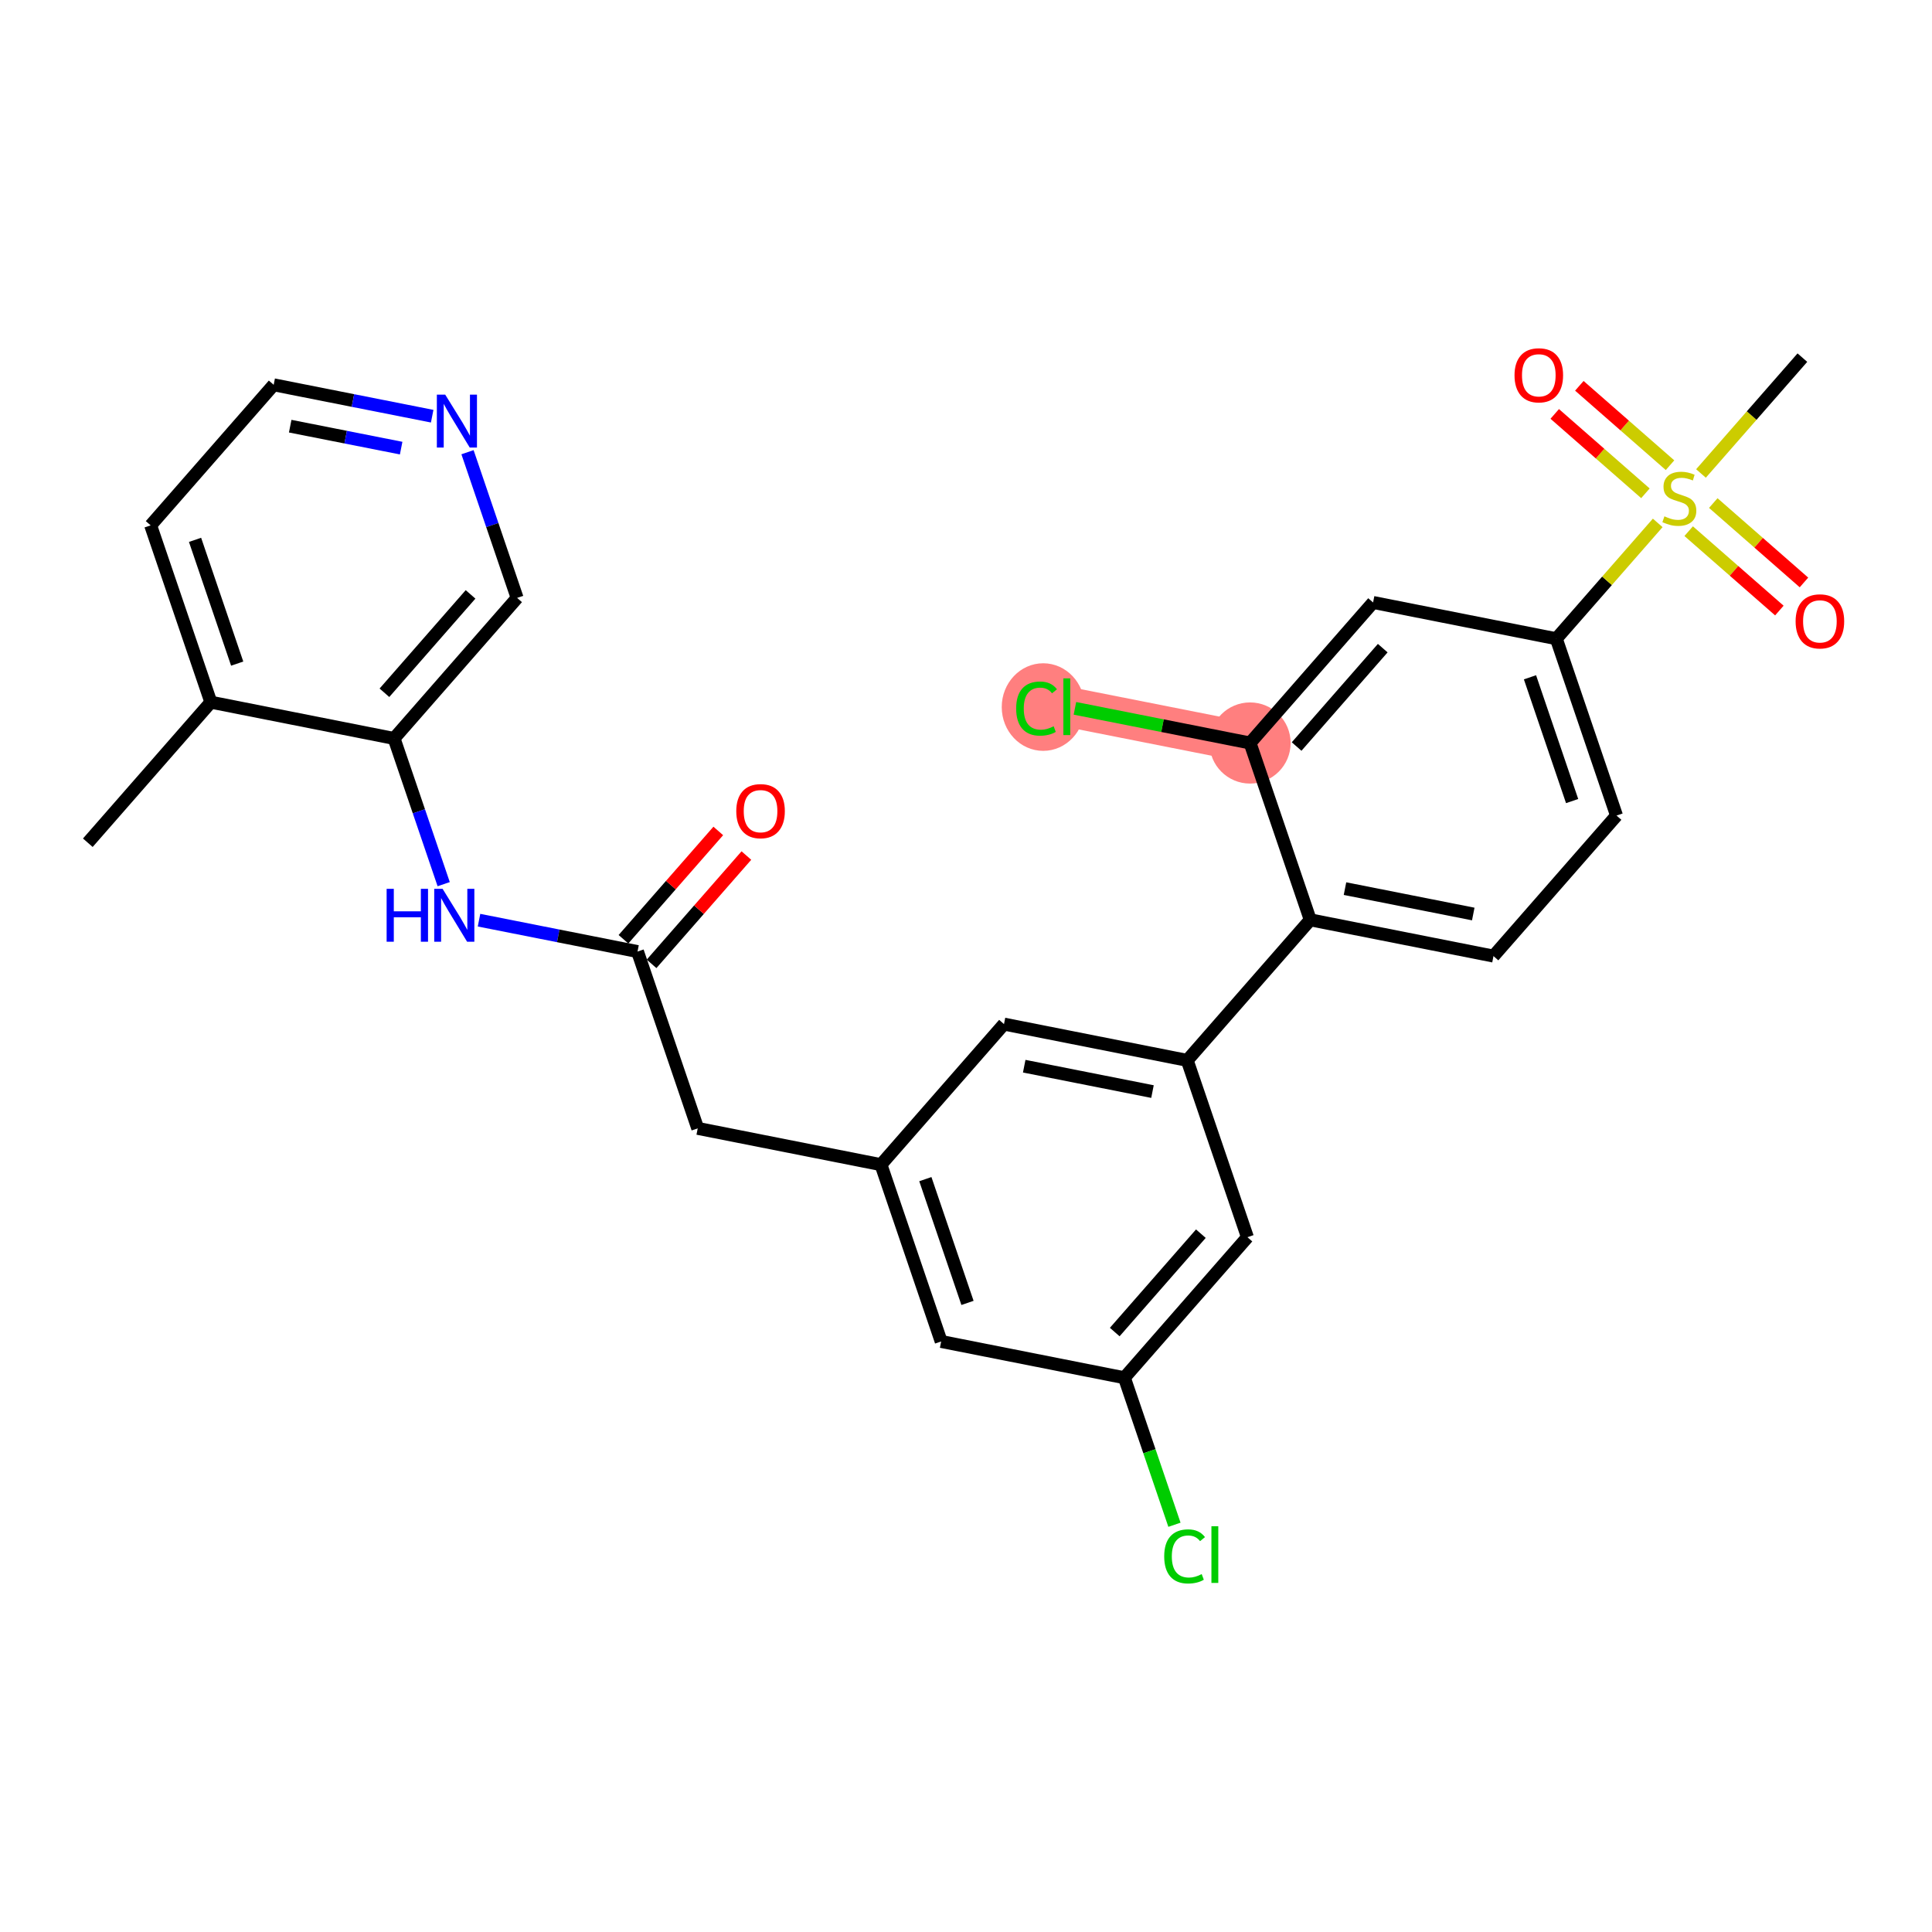 <?xml version='1.0' encoding='iso-8859-1'?>
<svg version='1.1' baseProfile='full'
              xmlns='http://www.w3.org/2000/svg'
                      xmlns:rdkit='http://www.rdkit.org/xml'
                      xmlns:xlink='http://www.w3.org/1999/xlink'
                  xml:space='preserve'
width='300px' height='300px' viewBox='0 0 300 300'>
<!-- END OF HEADER -->
<rect style='opacity:1.0;fill:#FFFFFF;stroke:none' width='300' height='300' x='0' y='0'> </rect>
<rect style='opacity:1.0;fill:#FFFFFF;stroke:none' width='300' height='300' x='0' y='0'> </rect>
<path d='M 194.108,115.373 L 165.655,109.741' style='fill:none;fill-rule:evenodd;stroke:#FF7F7F;stroke-width:6.2px;stroke-linecap:butt;stroke-linejoin:miter;stroke-opacity:1' />
<ellipse cx='194.108' cy='115.373' rx='5.801' ry='5.801'  style='fill:#FF7F7F;fill-rule:evenodd;stroke:#FF7F7F;stroke-width:1.0px;stroke-linecap:butt;stroke-linejoin:miter;stroke-opacity:1' />
<ellipse cx='161.989' cy='109.793' rx='5.94' ry='6.301'  style='fill:#FF7F7F;fill-rule:evenodd;stroke:#FF7F7F;stroke-width:1.0px;stroke-linecap:butt;stroke-linejoin:miter;stroke-opacity:1' />
<path class='bond-0 atom-0 atom-1' d='M 13.636,130.859 L 32.741,109.035' style='fill:none;fill-rule:evenodd;stroke:#000000;stroke-width:2.0px;stroke-linecap:butt;stroke-linejoin:miter;stroke-opacity:1' />
<path class='bond-1 atom-1 atom-2' d='M 32.741,109.035 L 23.392,81.578' style='fill:none;fill-rule:evenodd;stroke:#000000;stroke-width:2.0px;stroke-linecap:butt;stroke-linejoin:miter;stroke-opacity:1' />
<path class='bond-1 atom-1 atom-2' d='M 36.83,103.046 L 30.286,83.827' style='fill:none;fill-rule:evenodd;stroke:#000000;stroke-width:2.0px;stroke-linecap:butt;stroke-linejoin:miter;stroke-opacity:1' />
<path class='bond-28 atom-6 atom-1' d='M 61.193,114.667 L 32.741,109.035' style='fill:none;fill-rule:evenodd;stroke:#000000;stroke-width:2.0px;stroke-linecap:butt;stroke-linejoin:miter;stroke-opacity:1' />
<path class='bond-2 atom-2 atom-3' d='M 23.392,81.578 L 42.497,59.753' style='fill:none;fill-rule:evenodd;stroke:#000000;stroke-width:2.0px;stroke-linecap:butt;stroke-linejoin:miter;stroke-opacity:1' />
<path class='bond-3 atom-3 atom-4' d='M 42.497,59.753 L 54.803,62.19' style='fill:none;fill-rule:evenodd;stroke:#000000;stroke-width:2.0px;stroke-linecap:butt;stroke-linejoin:miter;stroke-opacity:1' />
<path class='bond-3 atom-3 atom-4' d='M 54.803,62.19 L 67.109,64.626' style='fill:none;fill-rule:evenodd;stroke:#0000FF;stroke-width:2.0px;stroke-linecap:butt;stroke-linejoin:miter;stroke-opacity:1' />
<path class='bond-3 atom-3 atom-4' d='M 45.062,66.175 L 53.676,67.88' style='fill:none;fill-rule:evenodd;stroke:#000000;stroke-width:2.0px;stroke-linecap:butt;stroke-linejoin:miter;stroke-opacity:1' />
<path class='bond-3 atom-3 atom-4' d='M 53.676,67.88 L 62.291,69.585' style='fill:none;fill-rule:evenodd;stroke:#0000FF;stroke-width:2.0px;stroke-linecap:butt;stroke-linejoin:miter;stroke-opacity:1' />
<path class='bond-4 atom-4 atom-5' d='M 72.594,70.218 L 76.446,81.531' style='fill:none;fill-rule:evenodd;stroke:#0000FF;stroke-width:2.0px;stroke-linecap:butt;stroke-linejoin:miter;stroke-opacity:1' />
<path class='bond-4 atom-4 atom-5' d='M 76.446,81.531 L 80.297,92.843' style='fill:none;fill-rule:evenodd;stroke:#000000;stroke-width:2.0px;stroke-linecap:butt;stroke-linejoin:miter;stroke-opacity:1' />
<path class='bond-5 atom-5 atom-6' d='M 80.297,92.843 L 61.193,114.667' style='fill:none;fill-rule:evenodd;stroke:#000000;stroke-width:2.0px;stroke-linecap:butt;stroke-linejoin:miter;stroke-opacity:1' />
<path class='bond-5 atom-5 atom-6' d='M 73.067,92.296 L 59.694,107.573' style='fill:none;fill-rule:evenodd;stroke:#000000;stroke-width:2.0px;stroke-linecap:butt;stroke-linejoin:miter;stroke-opacity:1' />
<path class='bond-6 atom-6 atom-7' d='M 61.193,114.667 L 65.045,125.98' style='fill:none;fill-rule:evenodd;stroke:#000000;stroke-width:2.0px;stroke-linecap:butt;stroke-linejoin:miter;stroke-opacity:1' />
<path class='bond-6 atom-6 atom-7' d='M 65.045,125.98 L 68.896,137.292' style='fill:none;fill-rule:evenodd;stroke:#0000FF;stroke-width:2.0px;stroke-linecap:butt;stroke-linejoin:miter;stroke-opacity:1' />
<path class='bond-7 atom-7 atom-8' d='M 74.382,142.884 L 86.688,145.321' style='fill:none;fill-rule:evenodd;stroke:#0000FF;stroke-width:2.0px;stroke-linecap:butt;stroke-linejoin:miter;stroke-opacity:1' />
<path class='bond-7 atom-7 atom-8' d='M 86.688,145.321 L 98.994,147.757' style='fill:none;fill-rule:evenodd;stroke:#000000;stroke-width:2.0px;stroke-linecap:butt;stroke-linejoin:miter;stroke-opacity:1' />
<path class='bond-8 atom-8 atom-9' d='M 101.176,149.667 L 108.537,141.258' style='fill:none;fill-rule:evenodd;stroke:#000000;stroke-width:2.0px;stroke-linecap:butt;stroke-linejoin:miter;stroke-opacity:1' />
<path class='bond-8 atom-8 atom-9' d='M 108.537,141.258 L 115.898,132.849' style='fill:none;fill-rule:evenodd;stroke:#FF0000;stroke-width:2.0px;stroke-linecap:butt;stroke-linejoin:miter;stroke-opacity:1' />
<path class='bond-8 atom-8 atom-9' d='M 96.812,145.846 L 104.173,137.437' style='fill:none;fill-rule:evenodd;stroke:#000000;stroke-width:2.0px;stroke-linecap:butt;stroke-linejoin:miter;stroke-opacity:1' />
<path class='bond-8 atom-8 atom-9' d='M 104.173,137.437 L 111.534,129.028' style='fill:none;fill-rule:evenodd;stroke:#FF0000;stroke-width:2.0px;stroke-linecap:butt;stroke-linejoin:miter;stroke-opacity:1' />
<path class='bond-9 atom-8 atom-10' d='M 98.994,147.757 L 108.342,175.214' style='fill:none;fill-rule:evenodd;stroke:#000000;stroke-width:2.0px;stroke-linecap:butt;stroke-linejoin:miter;stroke-opacity:1' />
<path class='bond-10 atom-10 atom-11' d='M 108.342,175.214 L 136.795,180.846' style='fill:none;fill-rule:evenodd;stroke:#000000;stroke-width:2.0px;stroke-linecap:butt;stroke-linejoin:miter;stroke-opacity:1' />
<path class='bond-11 atom-11 atom-12' d='M 136.795,180.846 L 146.143,208.303' style='fill:none;fill-rule:evenodd;stroke:#000000;stroke-width:2.0px;stroke-linecap:butt;stroke-linejoin:miter;stroke-opacity:1' />
<path class='bond-11 atom-11 atom-12' d='M 143.688,183.095 L 150.232,202.315' style='fill:none;fill-rule:evenodd;stroke:#000000;stroke-width:2.0px;stroke-linecap:butt;stroke-linejoin:miter;stroke-opacity:1' />
<path class='bond-29 atom-28 atom-11' d='M 155.899,159.022 L 136.795,180.846' style='fill:none;fill-rule:evenodd;stroke:#000000;stroke-width:2.0px;stroke-linecap:butt;stroke-linejoin:miter;stroke-opacity:1' />
<path class='bond-12 atom-12 atom-13' d='M 146.143,208.303 L 174.596,213.936' style='fill:none;fill-rule:evenodd;stroke:#000000;stroke-width:2.0px;stroke-linecap:butt;stroke-linejoin:miter;stroke-opacity:1' />
<path class='bond-13 atom-13 atom-14' d='M 174.596,213.936 L 178.482,225.35' style='fill:none;fill-rule:evenodd;stroke:#000000;stroke-width:2.0px;stroke-linecap:butt;stroke-linejoin:miter;stroke-opacity:1' />
<path class='bond-13 atom-13 atom-14' d='M 178.482,225.35 L 182.368,236.764' style='fill:none;fill-rule:evenodd;stroke:#00CC00;stroke-width:2.0px;stroke-linecap:butt;stroke-linejoin:miter;stroke-opacity:1' />
<path class='bond-14 atom-13 atom-15' d='M 174.596,213.936 L 193.7,192.112' style='fill:none;fill-rule:evenodd;stroke:#000000;stroke-width:2.0px;stroke-linecap:butt;stroke-linejoin:miter;stroke-opacity:1' />
<path class='bond-14 atom-13 atom-15' d='M 173.096,206.841 L 186.469,191.564' style='fill:none;fill-rule:evenodd;stroke:#000000;stroke-width:2.0px;stroke-linecap:butt;stroke-linejoin:miter;stroke-opacity:1' />
<path class='bond-15 atom-15 atom-16' d='M 193.7,192.112 L 184.352,164.655' style='fill:none;fill-rule:evenodd;stroke:#000000;stroke-width:2.0px;stroke-linecap:butt;stroke-linejoin:miter;stroke-opacity:1' />
<path class='bond-16 atom-16 atom-17' d='M 184.352,164.655 L 203.456,142.83' style='fill:none;fill-rule:evenodd;stroke:#000000;stroke-width:2.0px;stroke-linecap:butt;stroke-linejoin:miter;stroke-opacity:1' />
<path class='bond-27 atom-16 atom-28' d='M 184.352,164.655 L 155.899,159.022' style='fill:none;fill-rule:evenodd;stroke:#000000;stroke-width:2.0px;stroke-linecap:butt;stroke-linejoin:miter;stroke-opacity:1' />
<path class='bond-27 atom-16 atom-28' d='M 178.957,169.5 L 159.04,165.558' style='fill:none;fill-rule:evenodd;stroke:#000000;stroke-width:2.0px;stroke-linecap:butt;stroke-linejoin:miter;stroke-opacity:1' />
<path class='bond-17 atom-17 atom-18' d='M 203.456,142.83 L 231.908,148.463' style='fill:none;fill-rule:evenodd;stroke:#000000;stroke-width:2.0px;stroke-linecap:butt;stroke-linejoin:miter;stroke-opacity:1' />
<path class='bond-17 atom-17 atom-18' d='M 208.85,137.985 L 228.767,141.928' style='fill:none;fill-rule:evenodd;stroke:#000000;stroke-width:2.0px;stroke-linecap:butt;stroke-linejoin:miter;stroke-opacity:1' />
<path class='bond-30 atom-26 atom-17' d='M 194.108,115.373 L 203.456,142.83' style='fill:none;fill-rule:evenodd;stroke:#000000;stroke-width:2.0px;stroke-linecap:butt;stroke-linejoin:miter;stroke-opacity:1' />
<path class='bond-18 atom-18 atom-19' d='M 231.908,148.463 L 251.013,126.639' style='fill:none;fill-rule:evenodd;stroke:#000000;stroke-width:2.0px;stroke-linecap:butt;stroke-linejoin:miter;stroke-opacity:1' />
<path class='bond-19 atom-19 atom-20' d='M 251.013,126.639 L 241.664,99.182' style='fill:none;fill-rule:evenodd;stroke:#000000;stroke-width:2.0px;stroke-linecap:butt;stroke-linejoin:miter;stroke-opacity:1' />
<path class='bond-19 atom-19 atom-20' d='M 244.119,124.39 L 237.575,105.17' style='fill:none;fill-rule:evenodd;stroke:#000000;stroke-width:2.0px;stroke-linecap:butt;stroke-linejoin:miter;stroke-opacity:1' />
<path class='bond-20 atom-20 atom-21' d='M 241.664,99.182 L 249.537,90.188' style='fill:none;fill-rule:evenodd;stroke:#000000;stroke-width:2.0px;stroke-linecap:butt;stroke-linejoin:miter;stroke-opacity:1' />
<path class='bond-20 atom-20 atom-21' d='M 249.537,90.188 L 257.41,81.195' style='fill:none;fill-rule:evenodd;stroke:#CCCC00;stroke-width:2.0px;stroke-linecap:butt;stroke-linejoin:miter;stroke-opacity:1' />
<path class='bond-24 atom-20 atom-25' d='M 241.664,99.182 L 213.212,93.549' style='fill:none;fill-rule:evenodd;stroke:#000000;stroke-width:2.0px;stroke-linecap:butt;stroke-linejoin:miter;stroke-opacity:1' />
<path class='bond-21 atom-21 atom-22' d='M 264.127,73.52 L 272,64.527' style='fill:none;fill-rule:evenodd;stroke:#CCCC00;stroke-width:2.0px;stroke-linecap:butt;stroke-linejoin:miter;stroke-opacity:1' />
<path class='bond-21 atom-21 atom-22' d='M 272,64.527 L 279.873,55.533' style='fill:none;fill-rule:evenodd;stroke:#000000;stroke-width:2.0px;stroke-linecap:butt;stroke-linejoin:miter;stroke-opacity:1' />
<path class='bond-22 atom-21 atom-23' d='M 259.32,72.235 L 252.28,66.072' style='fill:none;fill-rule:evenodd;stroke:#CCCC00;stroke-width:2.0px;stroke-linecap:butt;stroke-linejoin:miter;stroke-opacity:1' />
<path class='bond-22 atom-21 atom-23' d='M 252.28,66.072 L 245.239,59.908' style='fill:none;fill-rule:evenodd;stroke:#FF0000;stroke-width:2.0px;stroke-linecap:butt;stroke-linejoin:miter;stroke-opacity:1' />
<path class='bond-22 atom-21 atom-23' d='M 255.5,76.6 L 248.459,70.437' style='fill:none;fill-rule:evenodd;stroke:#CCCC00;stroke-width:2.0px;stroke-linecap:butt;stroke-linejoin:miter;stroke-opacity:1' />
<path class='bond-22 atom-21 atom-23' d='M 248.459,70.437 L 241.418,64.273' style='fill:none;fill-rule:evenodd;stroke:#FF0000;stroke-width:2.0px;stroke-linecap:butt;stroke-linejoin:miter;stroke-opacity:1' />
<path class='bond-23 atom-21 atom-24' d='M 262.217,82.48 L 269.258,88.643' style='fill:none;fill-rule:evenodd;stroke:#CCCC00;stroke-width:2.0px;stroke-linecap:butt;stroke-linejoin:miter;stroke-opacity:1' />
<path class='bond-23 atom-21 atom-24' d='M 269.258,88.643 L 276.298,94.806' style='fill:none;fill-rule:evenodd;stroke:#FF0000;stroke-width:2.0px;stroke-linecap:butt;stroke-linejoin:miter;stroke-opacity:1' />
<path class='bond-23 atom-21 atom-24' d='M 266.038,78.115 L 273.079,84.278' style='fill:none;fill-rule:evenodd;stroke:#CCCC00;stroke-width:2.0px;stroke-linecap:butt;stroke-linejoin:miter;stroke-opacity:1' />
<path class='bond-23 atom-21 atom-24' d='M 273.079,84.278 L 280.119,90.442' style='fill:none;fill-rule:evenodd;stroke:#FF0000;stroke-width:2.0px;stroke-linecap:butt;stroke-linejoin:miter;stroke-opacity:1' />
<path class='bond-25 atom-25 atom-26' d='M 213.212,93.549 L 194.108,115.373' style='fill:none;fill-rule:evenodd;stroke:#000000;stroke-width:2.0px;stroke-linecap:butt;stroke-linejoin:miter;stroke-opacity:1' />
<path class='bond-25 atom-25 atom-26' d='M 214.711,100.644 L 201.338,115.921' style='fill:none;fill-rule:evenodd;stroke:#000000;stroke-width:2.0px;stroke-linecap:butt;stroke-linejoin:miter;stroke-opacity:1' />
<path class='bond-26 atom-26 atom-27' d='M 194.108,115.373 L 180.511,112.682' style='fill:none;fill-rule:evenodd;stroke:#000000;stroke-width:2.0px;stroke-linecap:butt;stroke-linejoin:miter;stroke-opacity:1' />
<path class='bond-26 atom-26 atom-27' d='M 180.511,112.682 L 166.914,109.99' style='fill:none;fill-rule:evenodd;stroke:#00CC00;stroke-width:2.0px;stroke-linecap:butt;stroke-linejoin:miter;stroke-opacity:1' />
<path  class='atom-4' d='M 69.133 61.279
L 71.825 65.63
Q 72.092 66.059, 72.521 66.836
Q 72.951 67.614, 72.974 67.66
L 72.974 61.279
L 74.064 61.279
L 74.064 69.493
L 72.939 69.493
L 70.05 64.736
Q 69.714 64.179, 69.354 63.541
Q 69.006 62.903, 68.901 62.706
L 68.901 69.493
L 67.834 69.493
L 67.834 61.279
L 69.133 61.279
' fill='#0000FF'/>
<path  class='atom-7' d='M 60.036 138.017
L 61.15 138.017
L 61.15 141.509
L 65.35 141.509
L 65.35 138.017
L 66.463 138.017
L 66.463 146.231
L 65.35 146.231
L 65.35 142.437
L 61.15 142.437
L 61.15 146.231
L 60.036 146.231
L 60.036 138.017
' fill='#0000FF'/>
<path  class='atom-7' d='M 68.726 138.017
L 71.417 142.368
Q 71.684 142.797, 72.114 143.574
Q 72.543 144.352, 72.566 144.398
L 72.566 138.017
L 73.657 138.017
L 73.657 146.231
L 72.531 146.231
L 69.642 141.475
Q 69.306 140.918, 68.946 140.28
Q 68.598 139.641, 68.494 139.444
L 68.494 146.231
L 67.426 146.231
L 67.426 138.017
L 68.726 138.017
' fill='#0000FF'/>
<path  class='atom-9' d='M 114.328 125.956
Q 114.328 123.983, 115.302 122.881
Q 116.277 121.779, 118.098 121.779
Q 119.92 121.779, 120.894 122.881
Q 121.869 123.983, 121.869 125.956
Q 121.869 127.951, 120.883 129.088
Q 119.897 130.214, 118.098 130.214
Q 116.288 130.214, 115.302 129.088
Q 114.328 127.963, 114.328 125.956
M 118.098 129.285
Q 119.351 129.285, 120.024 128.45
Q 120.709 127.603, 120.709 125.956
Q 120.709 124.343, 120.024 123.531
Q 119.351 122.707, 118.098 122.707
Q 116.845 122.707, 116.161 123.519
Q 115.488 124.331, 115.488 125.956
Q 115.488 127.615, 116.161 128.45
Q 116.845 129.285, 118.098 129.285
' fill='#FF0000'/>
<path  class='atom-14' d='M 180.777 241.677
Q 180.777 239.635, 181.728 238.568
Q 182.691 237.489, 184.512 237.489
Q 186.206 237.489, 187.111 238.684
L 186.345 239.31
Q 185.684 238.44, 184.512 238.44
Q 183.271 238.44, 182.61 239.276
Q 181.96 240.099, 181.96 241.677
Q 181.96 243.301, 182.633 244.137
Q 183.317 244.972, 184.64 244.972
Q 185.545 244.972, 186.601 244.427
L 186.926 245.297
Q 186.496 245.575, 185.847 245.738
Q 185.197 245.9, 184.478 245.9
Q 182.691 245.9, 181.728 244.81
Q 180.777 243.719, 180.777 241.677
' fill='#00CC00'/>
<path  class='atom-14' d='M 188.109 236.99
L 189.176 236.99
L 189.176 245.796
L 188.109 245.796
L 188.109 236.99
' fill='#00CC00'/>
<path  class='atom-21' d='M 258.448 80.177
Q 258.541 80.212, 258.924 80.374
Q 259.307 80.536, 259.725 80.641
Q 260.154 80.734, 260.571 80.734
Q 261.349 80.734, 261.801 80.362
Q 262.254 79.98, 262.254 79.318
Q 262.254 78.866, 262.022 78.587
Q 261.801 78.309, 261.453 78.158
Q 261.105 78.007, 260.525 77.833
Q 259.794 77.613, 259.353 77.404
Q 258.924 77.195, 258.611 76.754
Q 258.309 76.313, 258.309 75.571
Q 258.309 74.538, 259.005 73.9
Q 259.713 73.262, 261.105 73.262
Q 262.057 73.262, 263.135 73.715
L 262.869 74.608
Q 261.882 74.202, 261.14 74.202
Q 260.339 74.202, 259.899 74.538
Q 259.458 74.863, 259.469 75.432
Q 259.469 75.872, 259.69 76.139
Q 259.922 76.406, 260.247 76.557
Q 260.583 76.708, 261.14 76.882
Q 261.882 77.114, 262.323 77.346
Q 262.764 77.578, 263.077 78.054
Q 263.402 78.518, 263.402 79.318
Q 263.402 80.455, 262.637 81.07
Q 261.882 81.673, 260.618 81.673
Q 259.887 81.673, 259.33 81.511
Q 258.785 81.36, 258.135 81.093
L 258.448 80.177
' fill='#CCCC00'/>
<path  class='atom-23' d='M 235.174 58.276
Q 235.174 56.304, 236.148 55.202
Q 237.123 54.1, 238.944 54.1
Q 240.766 54.1, 241.74 55.202
Q 242.715 56.304, 242.715 58.276
Q 242.715 60.272, 241.729 61.409
Q 240.743 62.534, 238.944 62.534
Q 237.135 62.534, 236.148 61.409
Q 235.174 60.283, 235.174 58.276
M 238.944 61.606
Q 240.197 61.606, 240.87 60.771
Q 241.555 59.924, 241.555 58.276
Q 241.555 56.664, 240.87 55.852
Q 240.197 55.028, 238.944 55.028
Q 237.691 55.028, 237.007 55.84
Q 236.334 56.652, 236.334 58.276
Q 236.334 59.935, 237.007 60.771
Q 237.691 61.606, 238.944 61.606
' fill='#FF0000'/>
<path  class='atom-24' d='M 278.822 96.485
Q 278.822 94.513, 279.797 93.41
Q 280.772 92.308, 282.593 92.308
Q 284.415 92.308, 285.389 93.41
Q 286.364 94.513, 286.364 96.485
Q 286.364 98.481, 285.377 99.618
Q 284.391 100.743, 282.593 100.743
Q 280.783 100.743, 279.797 99.618
Q 278.822 98.492, 278.822 96.485
M 282.593 99.815
Q 283.846 99.815, 284.519 98.979
Q 285.203 98.132, 285.203 96.485
Q 285.203 94.872, 284.519 94.06
Q 283.846 93.236, 282.593 93.236
Q 281.34 93.236, 280.656 94.049
Q 279.983 94.861, 279.983 96.485
Q 279.983 98.144, 280.656 98.979
Q 281.34 99.815, 282.593 99.815
' fill='#FF0000'/>
<path  class='atom-27' d='M 157.789 110.025
Q 157.789 107.983, 158.74 106.916
Q 159.703 105.837, 161.525 105.837
Q 163.219 105.837, 164.124 107.032
L 163.358 107.658
Q 162.697 106.788, 161.525 106.788
Q 160.283 106.788, 159.622 107.624
Q 158.972 108.447, 158.972 110.025
Q 158.972 111.649, 159.645 112.485
Q 160.33 113.32, 161.652 113.32
Q 162.557 113.32, 163.613 112.775
L 163.938 113.645
Q 163.509 113.923, 162.859 114.086
Q 162.209 114.248, 161.49 114.248
Q 159.703 114.248, 158.74 113.158
Q 157.789 112.067, 157.789 110.025
' fill='#00CC00'/>
<path  class='atom-27' d='M 165.121 105.338
L 166.189 105.338
L 166.189 114.144
L 165.121 114.144
L 165.121 105.338
' fill='#00CC00'/>
</svg>
